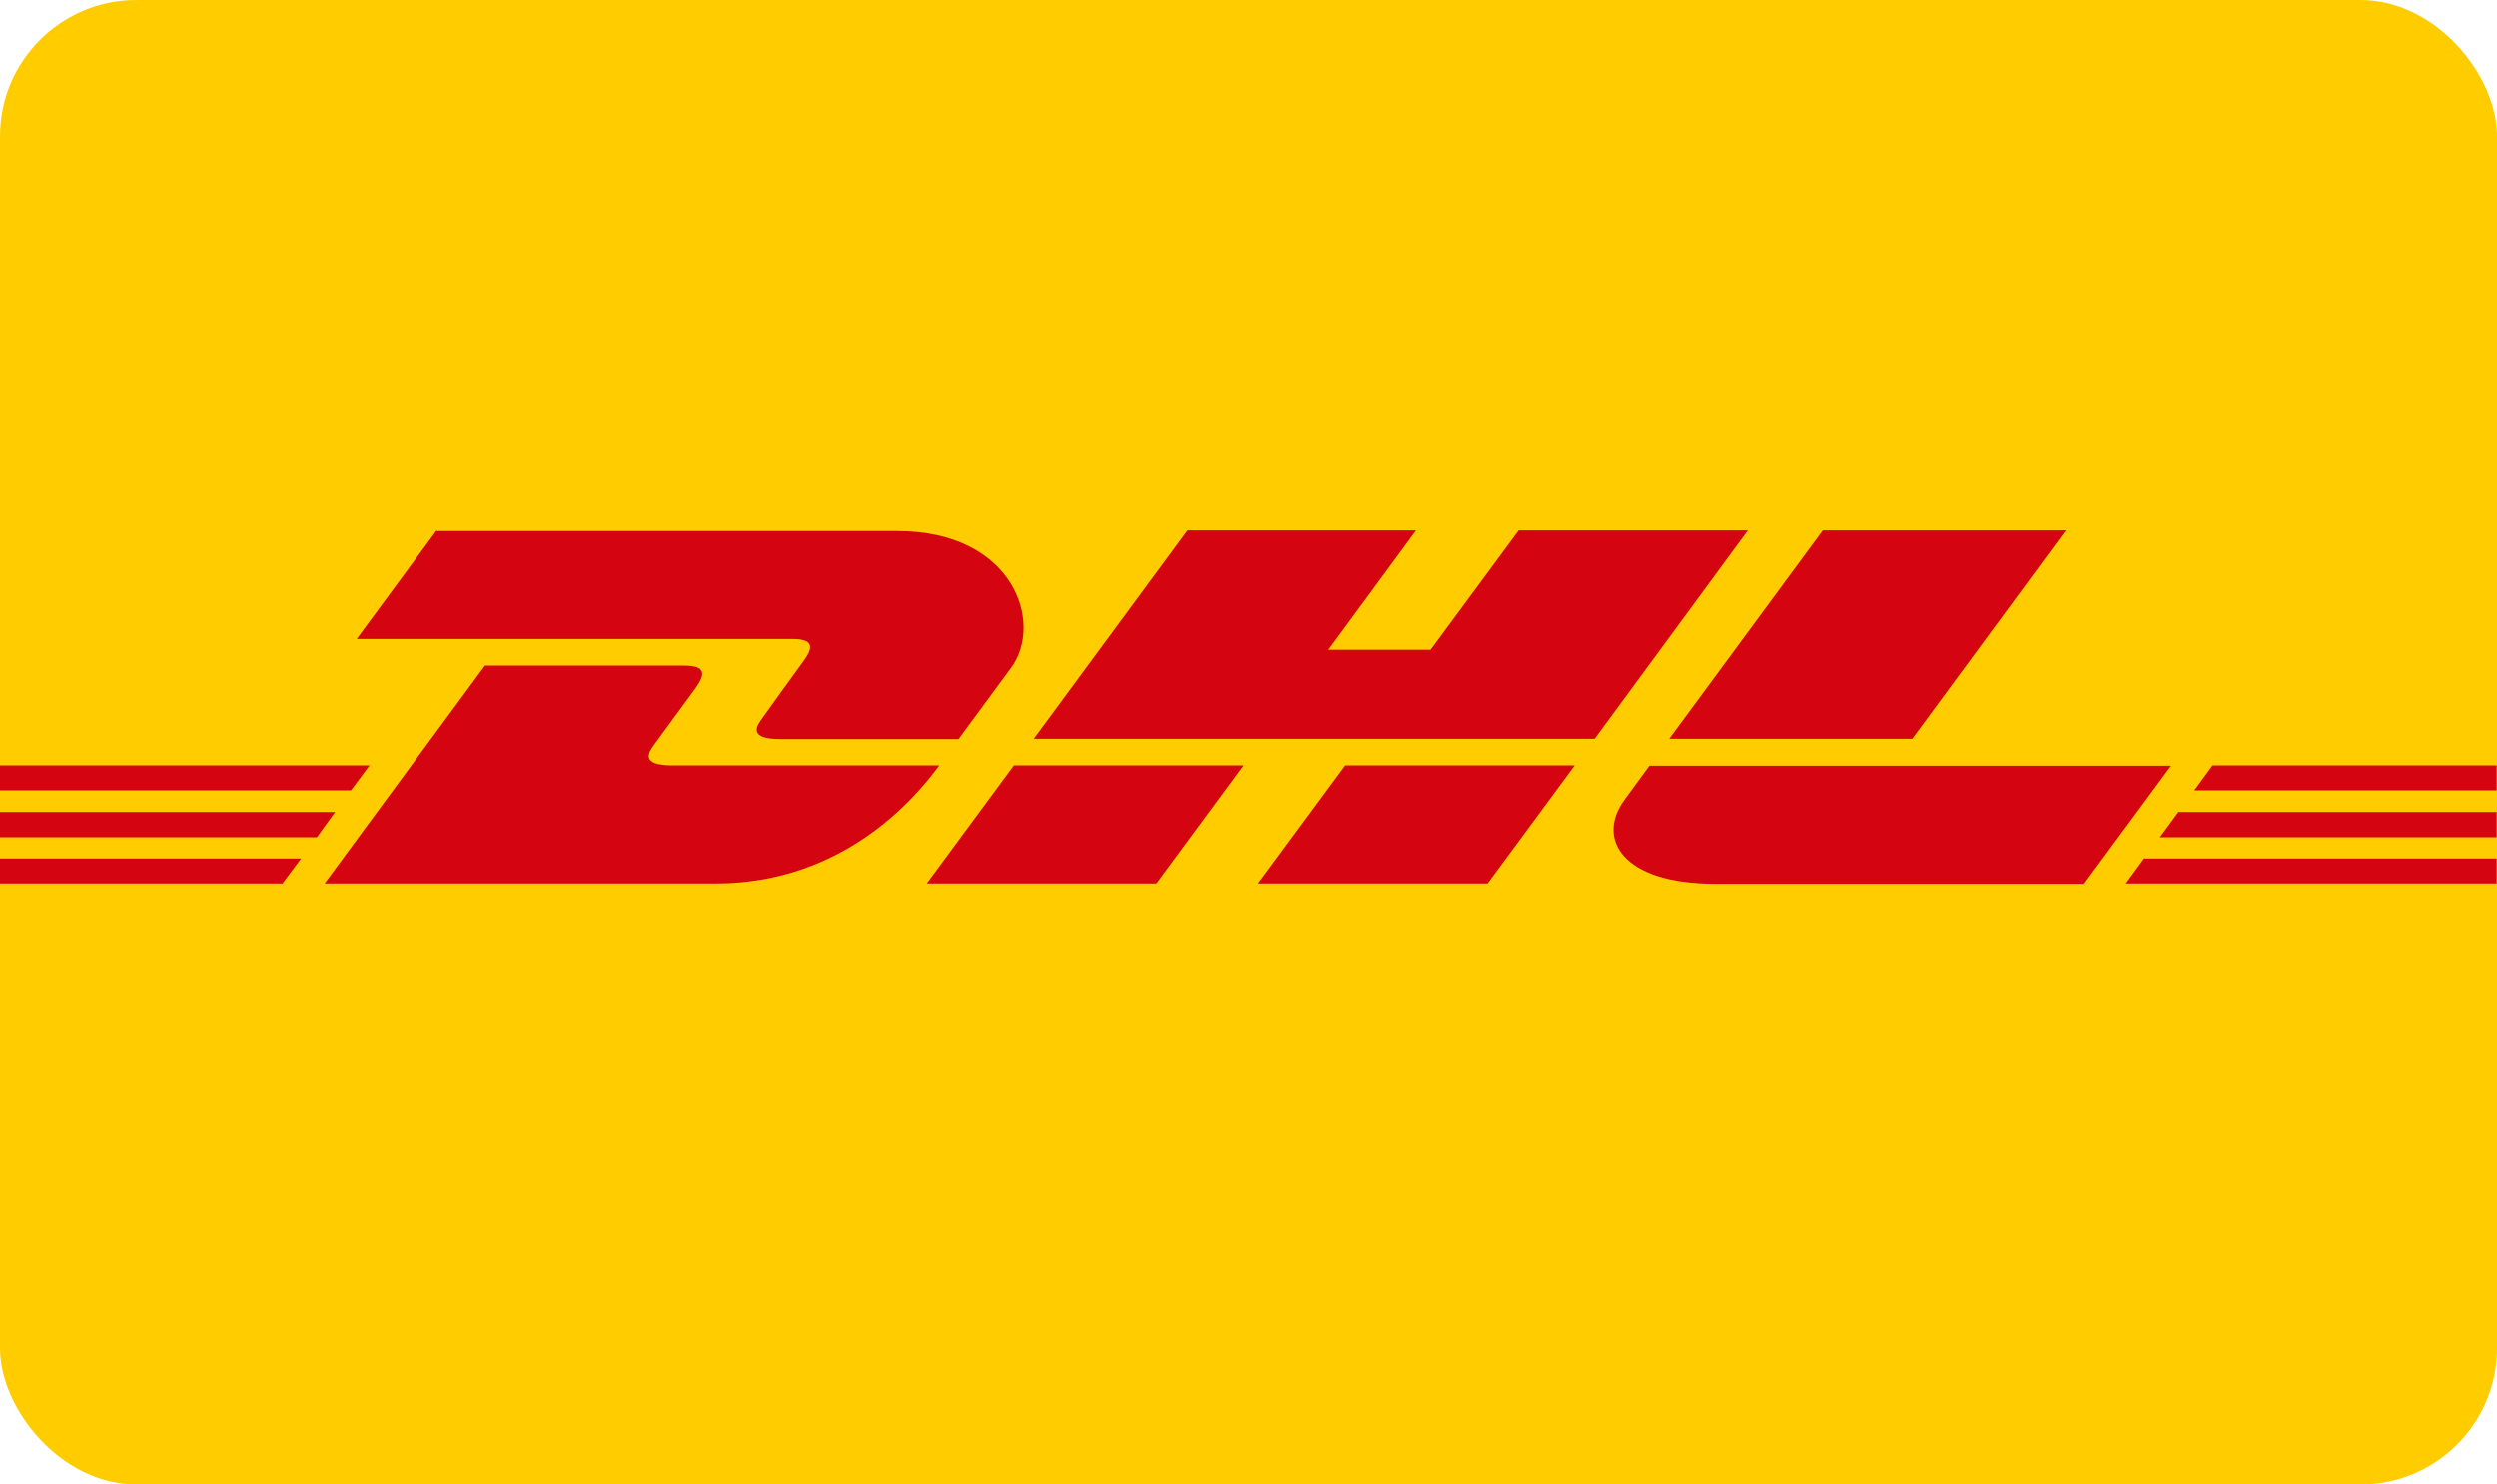 <svg id="Ebene_1" xmlns="http://www.w3.org/2000/svg" viewBox="0 0 74 44"><defs><style>.cls-1{fill:#fc0}.cls-2{fill:#d40511}</style></defs><rect class="cls-1" width="74" height="44" rx="4.04" ry="4.04"/><path class="cls-1" d="M-.08 12.77h74.07v16.35H-.08z"/><path class="cls-2" d="M-.08 24.07H9.93l-.54.75H-.08v-.75zm0-1.38h11.03l-.55.74H-.08v-.74zm0 2.76h9l-.55.74H-.08v-.74zm74.07-.63h-9.98l.55-.75h9.43v.75zm0 1.37H63l.54-.74h10.45v.74zm-8.42-3.5h8.42v.74h-8.96l.54-.74zm-55.95 3.5l4.75-6.46h5.9c.65 0 .64.25.33.68-.32.44-.87 1.19-1.2 1.64-.17.23-.47.64.53.64h7.9c-.66.9-2.79 3.5-6.62 3.5H9.62zm27.22-3.5l-2.58 3.5h-6.8l2.58-3.5h6.8zm9.83 0l-2.58 3.5h-6.8l2.58-3.5h6.8zm2.22 0s-.5.68-.74 1.01c-.85 1.15-.1 2.5 2.69 2.5h10.92l2.58-3.5H48.9z"/><path class="cls-2" d="M12.94 15.72l-2.37 3.22h12.9c.65 0 .64.25.32.68-.32.44-.87 1.2-1.19 1.65-.17.23-.47.64.53.64h5.27s.85-1.16 1.56-2.12c.97-1.32.08-4.05-3.38-4.05H12.94zm34.32 6.18H30.63l4.55-6.18h6.79l-2.6 3.54h3.03l2.61-3.54h6.79l-4.54 6.18zm13.96-6.18l-4.55 6.18h-7.2l4.55-6.18h7.2z"/></svg>